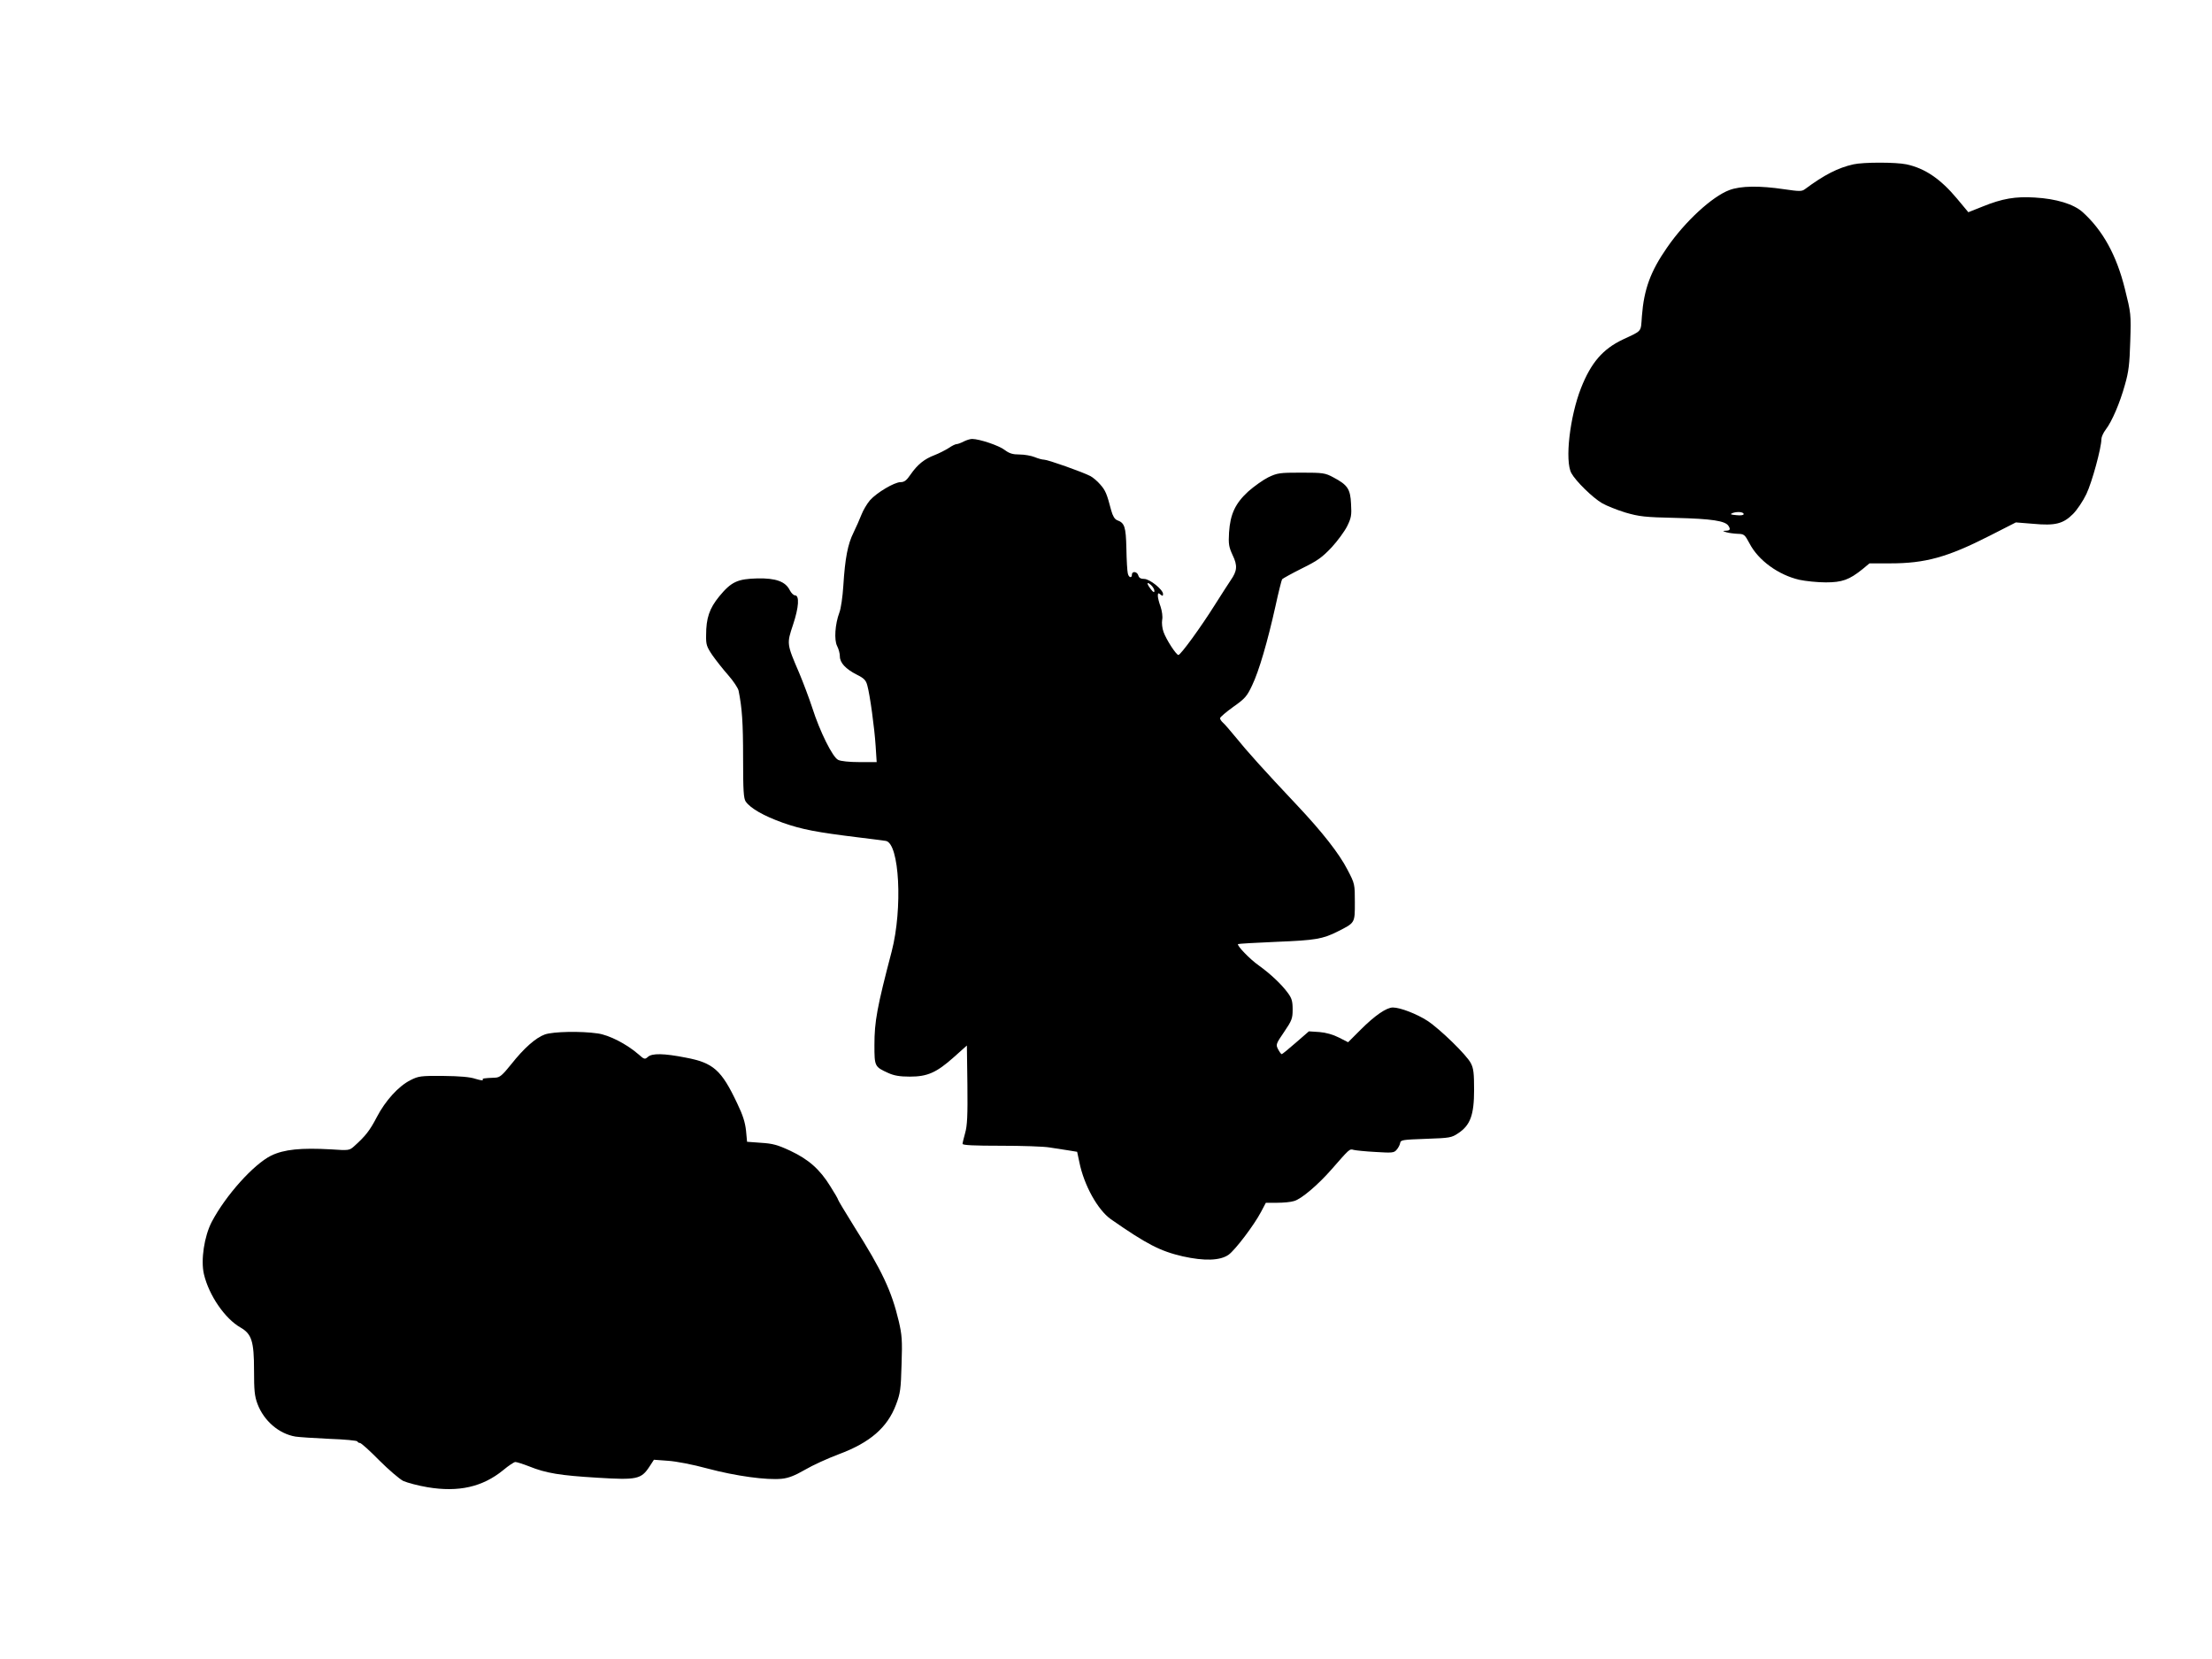 <svg version="1.0" xmlns="http://www.w3.org/2000/svg"
 width="1280pt" height="960pt" viewBox="0 0 1280 960"
 preserveAspectRatio="xMidYMid meet"><g transform="translate(0,960) scale(0.1,-0.1)"
fill="#000000" stroke="none">
<path d="M10725 8649 c-89 -20 -168 -60 -281 -144 -18 -13 -31 -13 -120 0
-141 21 -251 20 -317 -5 -99 -37 -256 -181 -360 -332 -96 -138 -134 -241 -146
-398 -7 -94 4 -81 -111 -135 -115 -55 -183 -133 -241 -280 -65 -165 -95 -422
-56 -493 25 -46 123 -142 178 -174 26 -15 86 -39 135 -54 80 -23 110 -27 294
-31 204 -5 284 -17 302 -46 13 -20 9 -27 -14 -28 -22 -1 -22 -1 2 -9 14 -4 43
-8 65 -9 38 -1 41 -4 69 -56 51 -98 167 -182 288 -210 37 -8 106 -15 153 -15
95 0 136 15 212 76 l41 34 119 0 c204 0 331 35 575 159 l153 78 100 -8 c128
-12 174 0 231 57 23 23 58 75 77 115 33 69 87 268 87 318 0 12 11 37 25 55 36
47 82 154 111 259 22 76 27 120 31 252 5 157 4 163 -31 303 -48 194 -127 338
-244 444 -52 47 -153 78 -278 85 -111 7 -188 -6 -301 -52 l-83 -33 -65 78
c-96 115 -186 176 -293 199 -62 13 -249 13 -307 0z m-635 -2024 c0 -6 -17 -9
-42 -6 -34 3 -39 5 -23 12 27 10 65 7 65 -6z"/>
<path d="M5576 7045 c-15 -8 -34 -15 -41 -15 -7 0 -27 -10 -46 -23 -19 -12
-56 -31 -82 -41 -58 -22 -98 -54 -138 -112 -23 -34 -36 -44 -58 -44 -35 0
-137 -60 -177 -105 -17 -20 -39 -57 -49 -83 -10 -26 -31 -73 -46 -104 -33 -66
-49 -147 -59 -308 -4 -63 -14 -133 -23 -155 -25 -67 -31 -158 -13 -193 9 -17
16 -44 16 -60 0 -37 33 -73 98 -106 42 -21 53 -32 61 -63 15 -54 41 -242 48
-350 l6 -93 -99 0 c-58 0 -109 5 -124 13 -32 15 -106 164 -150 302 -18 55 -52
145 -75 200 -73 170 -73 169 -36 280 34 102 38 170 11 170 -8 0 -22 14 -30 30
-25 50 -80 70 -187 68 -115 -3 -151 -19 -221 -104 -57 -70 -76 -125 -76 -225
-1 -54 3 -66 36 -115 21 -30 62 -82 92 -116 30 -34 57 -75 60 -90 20 -99 26
-184 26 -388 0 -192 3 -234 15 -253 28 -40 104 -83 215 -123 111 -39 195 -55
440 -85 74 -9 145 -18 156 -20 79 -14 98 -392 34 -639 -85 -324 -100 -406
-100 -542 0 -124 1 -126 80 -162 33 -15 66 -21 125 -21 102 0 154 23 255 113
l75 67 3 -227 c2 -179 -1 -237 -13 -279 -8 -29 -15 -57 -15 -63 0 -8 68 -11
221 -11 122 0 249 -4 283 -10 33 -5 83 -13 110 -17 l49 -8 13 -61 c27 -133
106 -275 182 -329 208 -145 286 -185 416 -215 126 -28 216 -25 265 9 39 28
148 172 188 248 l28 53 65 0 c36 0 80 4 98 10 42 11 139 94 217 183 105 120
104 120 128 113 12 -3 69 -9 127 -12 95 -6 107 -5 121 12 10 11 19 28 21 39 3
19 13 20 149 25 139 5 148 6 188 33 69 46 91 105 91 250 0 96 -3 125 -19 155
-24 47 -178 197 -251 245 -60 39 -157 77 -200 77 -37 0 -104 -46 -187 -129
l-72 -72 -53 27 c-33 17 -75 29 -113 32 l-61 4 -76 -66 c-41 -36 -78 -66 -81
-66 -4 0 -13 13 -21 28 -14 27 -13 31 35 101 45 66 49 78 49 130 0 48 -5 65
-29 97 -36 49 -101 110 -168 158 -50 35 -127 115 -119 123 2 2 102 8 222 13
225 9 268 16 355 60 101 51 99 48 99 168 0 106 0 108 -43 190 -48 93 -145 217
-292 373 -186 197 -291 314 -352 390 -34 41 -68 81 -77 88 -9 8 -16 19 -16 25
0 6 35 36 77 66 68 48 79 61 109 125 39 81 89 252 135 459 17 79 35 149 38
154 3 4 55 33 115 63 92 45 118 65 172 122 35 38 75 93 90 123 23 47 26 63 22
128 -4 87 -20 110 -103 154 -47 25 -58 27 -185 27 -127 0 -138 -2 -191 -27
-30 -15 -82 -52 -116 -82 -75 -69 -104 -131 -111 -237 -4 -68 -1 -84 21 -132
29 -60 26 -91 -11 -144 -11 -16 -52 -80 -92 -143 -81 -129 -198 -290 -211
-290 -13 0 -71 90 -86 133 -8 21 -11 53 -8 70 4 19 -1 51 -9 76 -9 24 -16 52
-16 63 0 17 3 18 15 8 12 -10 15 -10 15 3 0 25 -77 87 -109 87 -20 0 -30 6
-34 20 -6 23 -37 27 -37 5 0 -23 -19 -18 -24 8 -3 12 -7 76 -8 143 -3 127 -10
148 -54 164 -14 6 -25 24 -34 57 -25 96 -33 115 -63 149 -16 19 -42 41 -57 49
-46 24 -247 95 -268 95 -11 0 -36 7 -55 15 -20 8 -59 15 -87 15 -40 0 -59 6
-86 26 -33 26 -147 64 -189 64 -11 0 -33 -7 -49 -15z m1104 -864 c0 -12 -6 -9
-20 9 -26 33 -26 48 0 25 11 -10 20 -25 20 -34z"/>
<path d="M3153 3614 c-53 -19 -121 -79 -196 -174 -51 -63 -65 -75 -91 -76 -69
-3 -77 -4 -72 -13 3 -5 -15 -2 -42 6 -32 11 -91 16 -187 17 -131 1 -143 -1
-189 -24 -70 -35 -146 -119 -196 -215 -40 -77 -65 -109 -132 -169 -26 -23 -31
-24 -131 -17 -176 10 -273 0 -348 -36 -102 -51 -263 -230 -344 -384 -43 -83
-64 -220 -45 -302 29 -123 122 -258 212 -309 64 -37 78 -79 78 -247 0 -117 3
-149 20 -195 37 -98 124 -173 220 -189 19 -3 107 -9 195 -13 88 -3 162 -10
163 -15 2 -5 9 -9 15 -9 7 0 57 -45 111 -100 55 -55 118 -109 140 -120 23 -10
86 -27 140 -36 179 -30 318 1 438 99 31 26 63 47 70 47 8 0 43 -11 79 -25 99
-40 180 -53 396 -66 228 -14 253 -9 301 64 l26 40 81 -6 c47 -3 142 -21 230
-45 161 -43 342 -68 429 -59 39 4 75 18 134 52 44 26 132 66 196 90 180 67
281 154 331 287 25 66 28 89 32 233 5 140 2 171 -16 249 -42 177 -97 293 -258
548 -51 82 -93 152 -93 155 0 4 -20 39 -45 78 -61 99 -126 156 -232 206 -73
34 -102 42 -169 46 l-81 6 -6 64 c-5 47 -18 90 -51 158 -91 193 -138 235 -298
265 -127 25 -195 26 -219 4 -17 -15 -21 -15 -53 14 -69 60 -171 113 -238 122
-96 14 -256 11 -305 -6z"/>
</g>
</svg>
